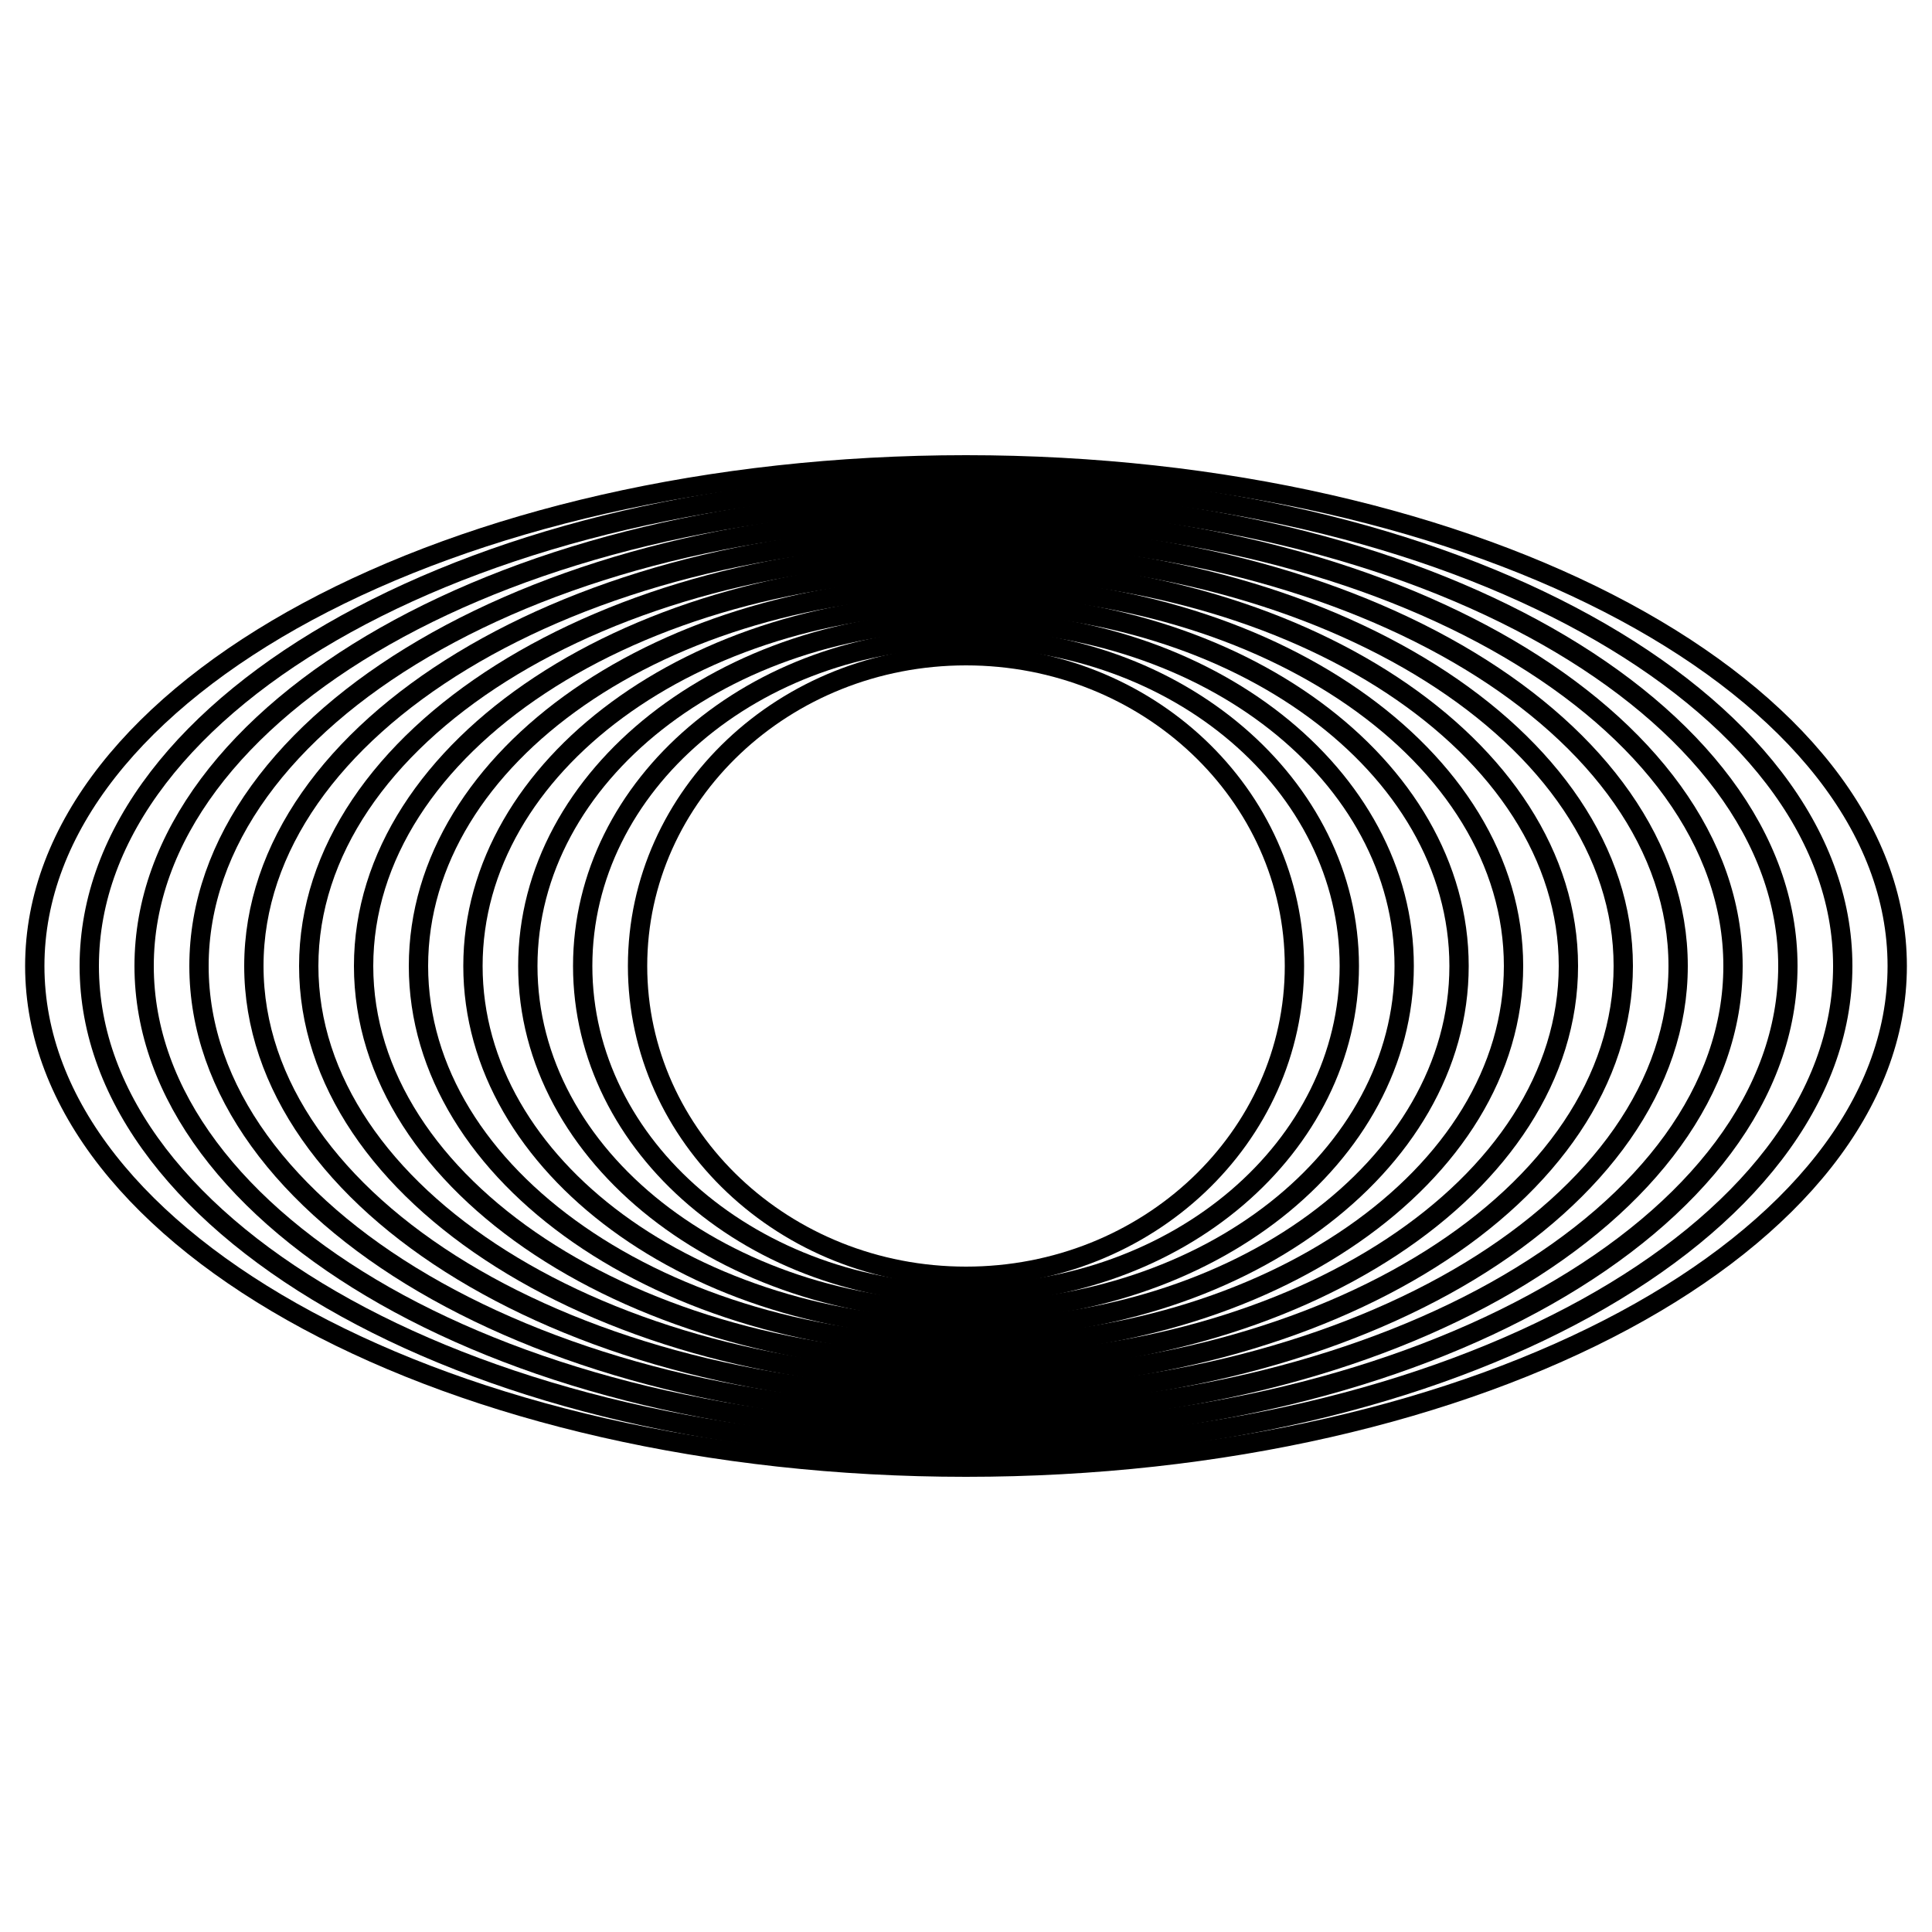 <svg id="logo-61" width="80" height="80" viewBox="0 0 50 50" fill="none" xmlns="http://www.w3.org/2000/svg"><path class="stroke" d="M25 33.03C29.694 33.03 33.5 29.435 33.5 25C33.5 20.565 29.694 16.97 25 16.97C20.306 16.97 16.5 20.565 16.5 25C16.5 29.435 20.306 33.03 25 33.03Z" stroke="black" stroke-width="0.5" stroke-miterlimit="10"></path><path class="stroke" d="M25 33.48C30.479 33.48 34.92 29.683 34.92 25C34.92 20.317 30.479 16.52 25 16.52C19.521 16.52 15.08 20.317 15.08 25C15.08 29.683 19.521 33.48 25 33.48Z" stroke="black" stroke-width="0.5" stroke-miterlimit="10"></path><path class="stroke" d="M25 33.93C31.263 33.93 36.34 29.932 36.34 25C36.34 20.068 31.263 16.07 25 16.07C18.737 16.07 13.66 20.068 13.66 25C13.66 29.932 18.737 33.93 25 33.93Z" stroke="black" stroke-width="0.5" stroke-miterlimit="10"></path><path class="stroke" d="M25 34.38C32.047 34.38 37.76 30.18 37.76 25C37.76 19.82 32.047 15.62 25 15.62C17.953 15.62 12.24 19.82 12.24 25C12.24 30.18 17.953 34.38 25 34.38Z" stroke="black" stroke-width="0.5" stroke-miterlimit="10"></path><path class="stroke" d="M25 34.83C32.826 34.83 39.17 30.429 39.17 25C39.17 19.571 32.826 15.17 25 15.17C17.174 15.17 10.83 19.571 10.83 25C10.83 30.429 17.174 34.83 25 34.83Z" stroke="black" stroke-width="0.5" stroke-miterlimit="10"></path><path class="stroke" d="M25 35.28C33.61 35.28 40.59 30.677 40.59 25C40.59 19.323 33.61 14.72 25 14.72C16.39 14.72 9.41 19.323 9.41 25C9.41 30.677 16.39 35.28 25 35.28Z" stroke="black" stroke-width="0.5" stroke-miterlimit="10"></path><path class="stroke" d="M25 35.72C34.394 35.72 42.01 30.921 42.01 25C42.01 19.079 34.394 14.28 25 14.28C15.606 14.28 7.99 19.079 7.99 25C7.99 30.921 15.606 35.72 25 35.72Z" stroke="black" stroke-width="0.5" stroke-miterlimit="10"></path><path class="stroke" d="M25 36.17C35.179 36.17 43.43 31.169 43.43 25C43.43 18.831 35.179 13.83 25 13.83C14.821 13.83 6.57 18.831 6.57 25C6.57 31.169 14.821 36.17 25 36.17Z" stroke="black" stroke-width="0.5" stroke-miterlimit="10"></path><path class="stroke" d="M25 36.62C35.963 36.62 44.85 31.417 44.85 25C44.85 18.582 35.963 13.38 25 13.38C14.037 13.38 5.15 18.582 5.15 25C5.15 31.417 14.037 36.62 25 36.62Z" stroke="black" stroke-width="0.5" stroke-miterlimit="10"></path><path class="stroke" d="M25 37.07C36.747 37.07 46.27 31.666 46.27 25C46.27 18.334 36.747 12.93 25 12.93C13.253 12.93 3.73 18.334 3.73 25C3.73 31.666 13.253 37.07 25 37.07Z" stroke="black" stroke-width="0.5" stroke-miterlimit="10"></path><path class="stroke" d="M25 37.52C37.531 37.52 47.69 31.915 47.69 25C47.69 18.085 37.531 12.48 25 12.48C12.469 12.48 2.31 18.085 2.31 25C2.31 31.915 12.469 37.52 25 37.52Z" stroke="black" stroke-width="0.5" stroke-miterlimit="10"></path><path class="stroke" d="M25 37.97C38.31 37.97 49.1 32.163 49.1 25C49.1 17.837 38.31 12.03 25 12.03C11.69 12.03 0.9 17.837 0.9 25C0.9 32.163 11.69 37.97 25 37.97Z" stroke="black" stroke-width="0.5" stroke-miterlimit="10"></path></svg>